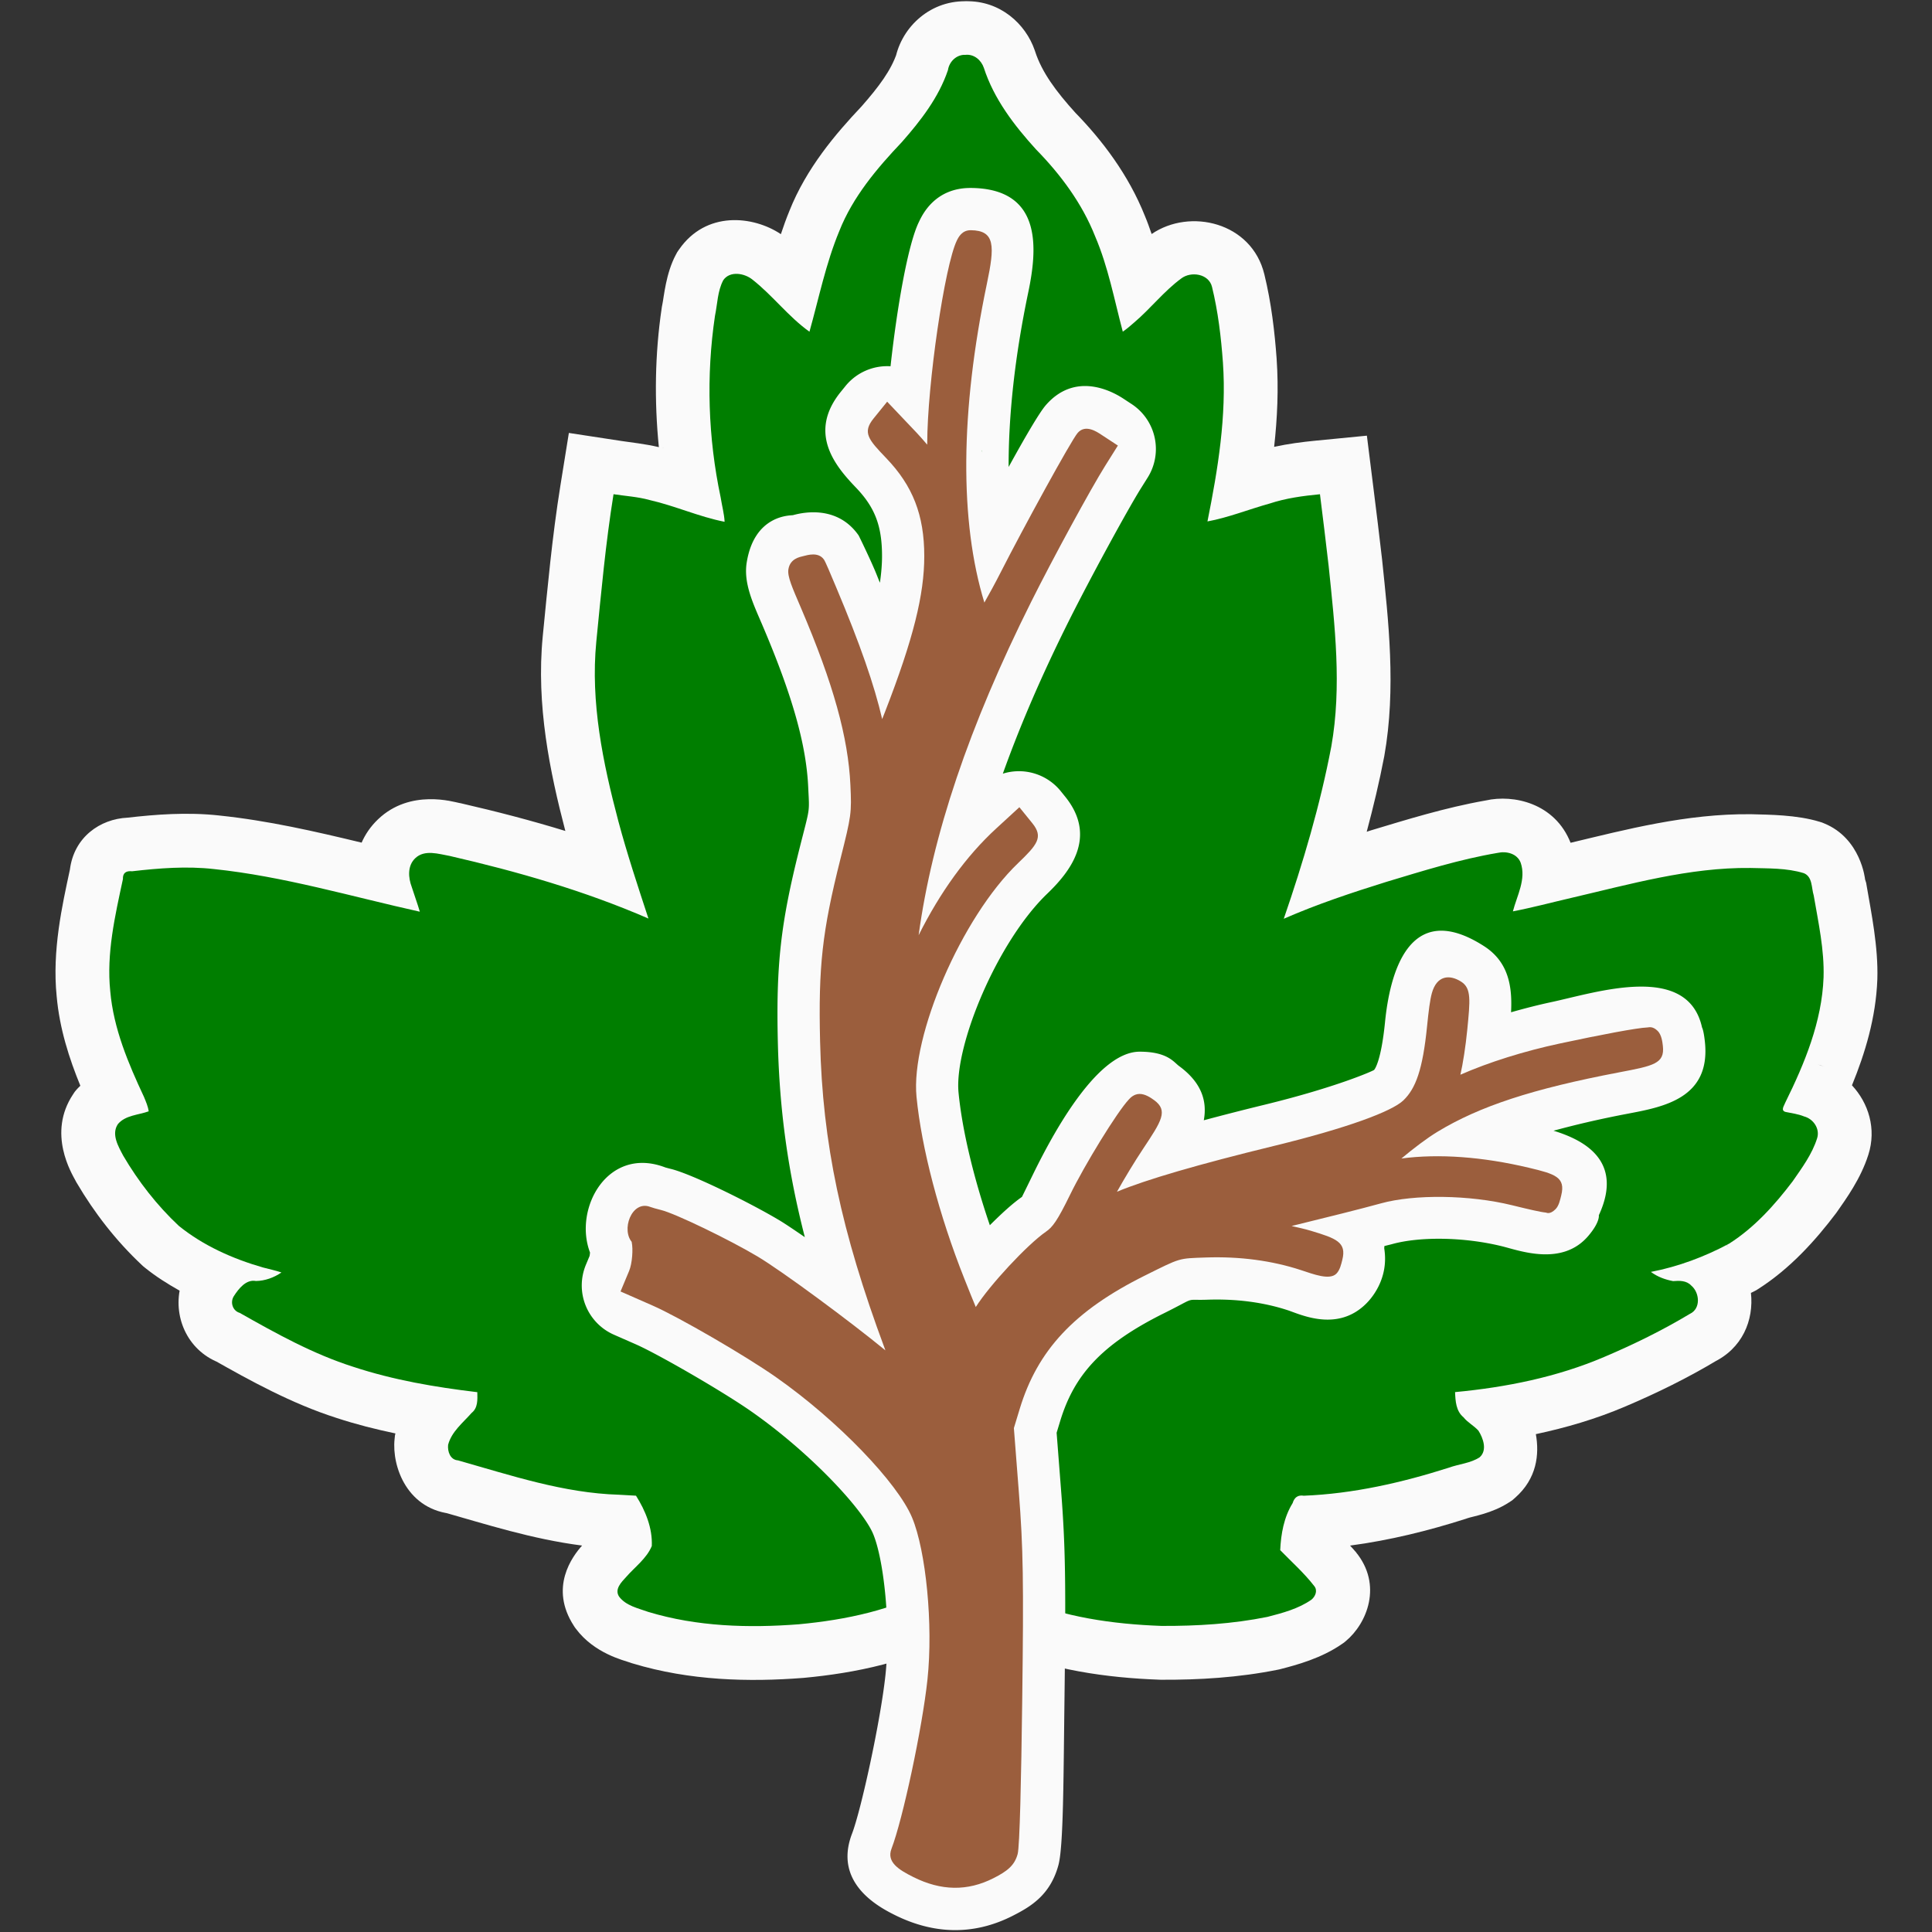 <svg xmlns="http://www.w3.org/2000/svg" version="1.1" xmlns:xlink="http://www.w3.org/1999/xlink" xmlns:svgjs="http://svgjs.dev/svgjs" width="950" height="950"><rect width="100%" height="100%" fill="#333333" stroke="none"/><svg width="950" height="950" viewBox="0 0 251.354 251.354" version="1.1" id="SvgjsSvg1144" xmlns="http://www.w3.org/2000/svg" xmlns:svg="http://www.w3.org/2000/svg">
  <defs id="SvgjsDefs1143">
    <mask maskUnits="userSpaceOnUse" id="SvgjsMask1142">
      <circle style="fill:#cccccc;fill-opacity:1;stroke:none;stroke-width:1.587;stroke-linejoin:round;stroke-miterlimit:4;stroke-dasharray:none;stroke-opacity:1" id="SvgjsCircle1141" cx="105.289" cy="112.083" r="119.791"></circle>
    </mask>
    <mask maskUnits="userSpaceOnUse" id="SvgjsMask1140">
      <circle style="fill:#cccccc;fill-opacity:1;stroke:none;stroke-width:1.587;stroke-linejoin:round;stroke-miterlimit:4;stroke-dasharray:none;stroke-opacity:1" id="SvgjsCircle1139" cx="105.289" cy="112.083" r="119.791"></circle>
    </mask>
  </defs>
  <g id="SvgjsG1138" transform="translate(-35.02,-10.857)" style="display:none">
    <rect style="fill:#ff2a2a;stroke:none;stroke-width:2.568;stroke-linecap:round;stroke-linejoin:round" id="SvgjsRect1137" width="34.706" height="322.101" x="236.756" y="-38.623"></rect>
  </g>
  <g id="SvgjsG1136" transform="translate(-35.02,-10.857)" style="display:inline"></g>
  <g id="SvgjsG1135" transform="translate(-35.02,-10.857)"></g>
  <g id="SvgjsG1134" transform="translate(-35.02,-10.857)"></g>
  <g id="SvgjsG1133" style="display:inline" transform="translate(-16.758,-66.363)"></g>
  <g id="SvgjsG1132" style="display:inline" transform="translate(-16.758,-66.363)"></g>
  <g id="SvgjsG1131" style="display:inline" transform="translate(-16.758,-66.363)"></g>
  <g id="SvgjsG1130" style="display:inline" transform="translate(-16.758,-66.363)"></g>
  <g id="SvgjsG1129" style="display:inline" transform="translate(-16.758,-66.363)"></g>
  <g id="SvgjsG1128" style="display:inline" transform="translate(-16.758,-66.363)">
    <g id="SvgjsG1127" transform="matrix(1.043,0,0,1.043,-4.13,-7.564)">
      <g id="SvgjsG1126" transform="translate(36.639,13.419)">
        <g id="SvgjsG1125" transform="translate(6.915,0.108)">
          <path id="SvgjsPath1124" style="display:inline;fill:#fafafa;fill-opacity:1;stroke-width:1.81;stroke-linejoin:round" d="m 97.312,57.492 -1.008,0.018 c 0.206,-0.019 0.396,0.005 0.598,0 0.139,0.002 0.269,-0.026 0.41,-0.018 z m -0.41,0.018 c -4.632,-0.055 -8.204,3.482 -8.824,7.576 l 0.273,-1.129 c -0.722,2.152 -2.235,4.194 -4.416,6.672 -3.224,3.414 -6.876,7.693 -8.996,13.035 -0.393,0.951 -0.736,1.922 -1.062,2.896 -3.458,-2.311 -9.338,-2.938 -12.699,1.91 l -0.221,0.318 -0.184,0.342 c -1.249,2.336 -1.477,5.237 -1.689,6.242 l -0.041,0.199 -0.031,0.203 c -0.851,5.738 -0.931,11.58 -0.355,17.352 -1.731,-0.407 -3.495,-0.589 -4.641,-0.764 l -6.584,-1.006 -1.059,6.576 c -1.018,6.326 -1.595,12.684 -2.201,18.799 v 0.006 0.004 c -0.834,8.548 0.889,16.89 2.82,24.262 -4.299,-1.32 -8.624,-2.439 -12.908,-3.424 l -0.164,-0.039 -0.166,-0.029 c -0.644,-0.114 -6.099,-1.815 -10.129,2.041 -0.948,0.907 -1.601,1.896 -2.043,2.908 -5.782,-1.395 -11.681,-2.751 -17.746,-3.383 0.012,0.001 0.025,5.8e-4 0.037,0.002 l -0.047,-0.004 c -4.03,-0.442 -7.973,-0.126 -11.436,0.27 -3.437,0.162 -6.693,2.432 -7.197,6.482 -0.963,4.477 -2.226,10.079 -1.652,15.781 0.358,4.064 1.577,7.809 2.955,11.176 -0.152,0.158 -0.311,0.291 -0.457,0.465 l -0.234,0.279 -0.203,0.305 c -3.276,4.893 -0.17,9.913 0.303,10.811 l 0.072,0.139 0.08,0.135 c 2.181,3.714 4.896,7.216 8.121,10.24 l 0.182,0.168 0.191,0.154 c 1.368,1.106 2.834,2.025 4.328,2.865 -0.703,3.863 1.38,7.982 5.617,9.217 l -1.43,-0.604 c 4.563,2.584 9.772,5.469 15.391,7.264 2.438,0.804 4.896,1.418 7.344,1.932 l -0.057,0.215 -0.053,0.504 c -0.356,3.398 1.579,8.953 7.475,9.34 l -1.389,-0.238 c 5.208,1.474 11.07,3.369 17.305,4.164 -1.198,1.338 -4.141,5.232 -1.018,10.027 l 0.111,0.172 0.121,0.162 c 2.311,3.117 6.025,3.966 6.779,4.238 l 0.164,0.061 0.168,0.049 c 7.129,2.156 14.505,2.326 21.236,1.803 l 0.055,-0.004 0.053,-0.004 c 6.348,-0.596 13.355,-1.981 19.676,-5.531 0.19,-0.104 0.356,-0.244 0.543,-0.357 1.222,0.771 2.511,1.479 3.9,2.061 6.643,2.87 13.732,3.821 20.242,4.057 l 0.105,0.004 0.105,0.002 c 4.694,0.022 9.651,-0.264 14.562,-1.256 l 0.178,-0.037 0.176,-0.045 c 1.916,-0.495 5.066,-1.326 7.67,-3.15 l 0.221,-0.154 0.207,-0.172 c 2.652,-2.195 4.64,-7.018 1.242,-11.135 -0.22,-0.279 -0.467,-0.518 -0.699,-0.787 4.984,-0.659 9.809,-1.867 14.354,-3.314 l 0.139,-0.045 0.135,-0.049 c 0.619,-0.227 3.084,-0.594 5.205,-1.982 l 0.396,-0.26 0.355,-0.312 c 2.723,-2.391 3.04,-5.425 2.588,-7.938 3.758,-0.801 7.512,-1.893 11.16,-3.451 l 0.014,-0.006 c 3.887,-1.65 7.767,-3.549 11.502,-5.793 l -0.613,0.326 c 3.712,-1.736 5.139,-5.297 4.766,-8.695 0.153,-0.08 0.315,-0.149 0.467,-0.23 l 0.217,-0.115 0.207,-0.133 c 4.062,-2.581 7.241,-6.182 9.68,-9.402 l 0.086,-0.115 0.082,-0.115 c 1.101,-1.589 2.95,-4.104 3.906,-7.119 1.038,-3.244 0.017,-6.452 -2.043,-8.664 1.637,-3.998 2.987,-8.438 3.164,-13.201 l 0.002,-0.018 v -0.019 c 0.126,-4.005 -0.758,-8.298 -1.318,-11.568 l -0.076,-0.445 -0.135,-0.432 c 0,0 -0.498,-5.109 -5.105,-6.988 l -0.275,-0.113 -0.285,-0.088 c -2.861,-0.88 -6.368,-0.882 -8.451,-0.941 l -0.059,-0.002 h -0.057 c -8.026,-0.093 -15.668,1.932 -22.504,3.562 -1.958,-4.955 -7.122,-6.062 -10.584,-5.279 -0.007,0.002 -0.015,0.002 -0.021,0.004 -5.039,0.887 -9.893,2.403 -14.316,3.732 l -0.033,0.01 -0.035,0.012 c -0.144,0.045 -0.297,0.099 -0.441,0.145 0.824,-3.091 1.579,-6.213 2.182,-9.385 l 0.008,-0.041 0.008,-0.041 c 1.494,-8.422 0.499,-16.978 -0.271,-24.404 l -0.002,-0.033 -0.004,-0.033 c -0.343,-3.011 -0.716,-6.013 -1.088,-8.988 l -0.811,-6.482 -6.502,0.635 c -1.515,0.148 -3.261,0.368 -5.066,0.76 0.396,-3.566 0.569,-7.24 0.311,-10.961 v -0.01 -0.01 c -0.244,-3.35 -0.654,-6.943 -1.531,-10.531 l -0.002,-0.006 c -1.568,-6.496 -9.276,-8.305 -14.059,-5.029 -0.262,-0.75 -0.522,-1.502 -0.832,-2.232 -2.05,-5.149 -5.324,-9.469 -8.805,-13.021 l 0.174,0.184 C 108.176,68.731 106.43,66.363 105.584,63.75 l -0.019,-0.061 -0.021,-0.059 c -1.139,-3.307 -4.327,-6.234 -8.641,-6.121 z m 22.389,26.793 c 0.01,0.024 0.024,0.046 0.033,0.07 l -0.072,-0.176 c 0.015,0.034 0.024,0.071 0.039,0.105 z m 26.289,166.625 c 0.038,0.048 0.083,0.088 0.121,0.137 l -0.178,-0.221 c 0.023,0.028 0.034,0.056 0.057,0.084 z m -44.709,11.887 c -0.016,-0.007 -0.033,-0.013 -0.049,-0.019 l 0.086,0.037 c -0.013,-0.005 -0.024,-0.012 -0.037,-0.018 z m -4.443,-1.703 c -0.007,0.004 -0.013,0.01 -0.02,0.014 l 0.07,-0.039 c -0.017,0.009 -0.034,0.016 -0.051,0.025 z M 18.457,234.223 c -0.008,-0.003 -0.016,-0.003 -0.023,-0.006 l 0.068,0.023 c -0.015,-0.005 -0.03,-0.013 -0.045,-0.018 z m -34.916,-52.613 c -0.001,-0.015 -0.004,-0.03 -0.006,-0.045 l 0.01,0.111 c -0.002,-0.022 -0.002,-0.044 -0.004,-0.066 z M 74.939,83.664 c 0.009,-0.023 0.016,-0.047 0.025,-0.07 l -0.043,0.109 c 0.005,-0.013 0.012,-0.026 0.018,-0.039 z m 44.898,3.018 c -0.03,0.022 -0.053,0.047 -0.082,0.068 -0.011,0.008 -0.024,0.011 -0.035,0.02 z M 74.5,86.969 l 0.129,0.104 c -0.013,-0.011 -0.03,-0.019 -0.043,-0.029 -0.031,-0.025 -0.055,-0.05 -0.086,-0.074 z m -15.52,26.207 0.309,0.076 c -0.031,-0.009 -0.061,-0.009 -0.092,-0.018 -0.075,-0.018 -0.141,-0.041 -0.217,-0.059 z m 144.246,76.947 0.832,0.279 c -0.156,-0.064 -0.323,-0.092 -0.486,-0.148 -0.118,-0.037 -0.226,-0.099 -0.346,-0.131 z m -194.9,20.301 1.301,0.115 c -0.479,-0.089 -0.914,-0.088 -1.357,-0.102 z m 183.385,2.109 0.631,0.594 c -0.154,-0.166 -0.321,-0.285 -0.48,-0.432 -0.056,-0.049 -0.093,-0.114 -0.15,-0.162 z"></path>
          <path id="SvgjsPath1123" style="display:inline;fill:#007e00;fill-opacity:1;stroke-width:1.81;stroke-linejoin:round" d="m 96.92,64.195 c -1.116,-0.065 -2.04,0.827 -2.202,1.897 -1.142,3.405 -3.396,6.308 -5.743,8.974 -3.116,3.286 -6.123,6.838 -7.809,11.103 -1.682,4.049 -2.551,8.385 -3.724,12.561 -2.621,-1.871 -4.57,-4.501 -7.091,-6.484 -0.991,-0.82 -2.825,-1.147 -3.655,0.05 -0.728,1.361 -0.727,2.977 -1.04,4.463 -1.111,7.494 -0.864,15.192 0.703,22.603 0.158,1.005 0.463,2.16 0.498,3.077 -3.195,-0.625 -6.187,-1.996 -9.362,-2.716 -1.467,-0.407 -2.993,-0.495 -4.492,-0.724 -0.981,6.097 -1.54,12.253 -2.149,18.395 -0.738,7.564 0.825,15.119 2.752,22.396 1.096,4.093 2.432,8.115 3.752,12.139 -7.957,-3.458 -16.334,-5.865 -24.778,-7.807 -1.394,-0.247 -3.143,-0.837 -4.312,0.282 -0.991,0.948 -0.876,2.424 -0.43,3.604 0.324,1.026 0.703,2.034 1.003,3.067 -8.541,-1.891 -16.981,-4.414 -25.709,-5.322 -3.392,-0.377 -6.804,-0.112 -10.181,0.279 -0.744,-0.076 -1.176,0.194 -1.146,0.98 -0.983,4.583 -2.067,9.254 -1.58,13.973 0.402,4.657 2.252,9.015 4.212,13.202 0.235,0.58 0.498,1.162 0.583,1.788 -1.284,0.466 -2.903,0.478 -3.84,1.593 -0.851,1.271 0.053,2.78 0.668,3.949 1.886,3.212 4.207,6.192 6.925,8.742 3.064,2.477 6.744,4.116 10.512,5.197 0.766,0.203 1.542,0.366 2.294,0.618 -0.915,0.641 -2.066,1.053 -3.181,1.065 -1.239,-0.231 -2.156,0.965 -2.756,1.889 -0.486,0.763 -0.156,1.83 0.735,2.09 4.549,2.576 9.157,5.133 14.16,6.725 5.014,1.655 10.243,2.542 15.474,3.165 0.021,0.912 0.091,1.955 -0.712,2.59 -1.078,1.224 -2.503,2.335 -2.93,3.975 -0.088,0.84 0.264,1.878 1.238,1.942 6.583,1.864 13.182,4.085 20.085,4.286 0.704,0.04 1.409,0.08 2.113,0.119 1.179,1.864 2.069,4.042 1.971,6.279 -0.649,1.564 -2.105,2.605 -3.195,3.856 -0.592,0.647 -1.488,1.527 -0.888,2.448 0.851,1.148 2.381,1.458 3.661,1.919 6.063,1.834 12.499,2.024 18.773,1.537 5.889,-0.553 11.858,-1.792 17.056,-4.722 1.409,-0.772 2.612,-1.841 3.876,-2.816 1.905,1.735 4.049,3.22 6.436,4.215 5.617,2.435 11.784,3.308 17.862,3.528 4.419,0.021 8.866,-0.248 13.204,-1.124 1.9,-0.491 3.875,-1.012 5.5,-2.15 0.502,-0.415 0.799,-1.163 0.335,-1.712 -1.258,-1.624 -2.803,-2.994 -4.233,-4.463 0.092,-2.04 0.462,-4.111 1.551,-5.873 0.21,-0.699 0.649,-1.041 1.387,-0.918 6.169,-0.245 12.231,-1.629 18.096,-3.496 1.264,-0.463 2.699,-0.55 3.838,-1.295 0.988,-0.868 0.448,-2.384 -0.147,-3.323 -0.554,-0.622 -1.337,-1.006 -1.866,-1.674 -0.935,-0.769 -1.002,-2.02 -1.049,-3.136 6.366,-0.601 12.717,-1.869 18.617,-4.392 3.669,-1.557 7.263,-3.32 10.681,-5.373 1.384,-0.647 1.215,-2.656 0.158,-3.531 -0.589,-0.632 -1.473,-0.615 -2.257,-0.549 -0.985,-0.182 -1.967,-0.543 -2.772,-1.148 3.41,-0.657 6.713,-1.89 9.769,-3.532 3.151,-2.002 5.691,-4.834 7.929,-7.79 1.162,-1.677 2.413,-3.372 3.033,-5.336 0.384,-1.194 -0.455,-2.427 -1.623,-2.736 -0.742,-0.304 -1.552,-0.403 -2.321,-0.563 -0.642,-0.194 -0.153,-0.783 -0.017,-1.179 2.413,-4.883 4.563,-10.079 4.768,-15.595 0.108,-3.447 -0.647,-6.843 -1.226,-10.222 -0.299,-0.954 -0.134,-2.335 -1.234,-2.784 -2.149,-0.661 -4.444,-0.584 -6.67,-0.648 -7.628,-0.088 -15.03,2.035 -22.396,3.746 -2.408,0.558 -4.798,1.199 -7.226,1.667 0.508,-1.965 1.688,-4.016 0.968,-6.079 -0.44,-1.143 -1.785,-1.465 -2.881,-1.214 -4.72,0.799 -9.302,2.24 -13.878,3.616 -4.324,1.351 -8.635,2.78 -12.789,4.599 2.421,-7.033 4.542,-14.188 5.932,-21.501 1.324,-7.462 0.436,-15.07 -0.338,-22.54 -0.339,-2.973 -0.707,-5.944 -1.079,-8.914 -2.123,0.207 -4.246,0.488 -6.279,1.162 -2.604,0.723 -5.157,1.755 -7.755,2.231 1.308,-6.51 2.395,-13.146 1.931,-19.808 -0.231,-3.172 -0.604,-6.355 -1.362,-9.447 -0.396,-1.647 -2.625,-1.985 -3.841,-1.049 -2.162,1.589 -3.82,3.753 -5.864,5.485 -0.455,0.406 -0.924,0.8 -1.425,1.148 -1.061,-3.984 -1.815,-8.075 -3.447,-11.885 -1.627,-4.116 -4.307,-7.718 -7.387,-10.861 -2.712,-2.984 -5.241,-6.282 -6.497,-10.164 -0.333,-0.968 -1.21,-1.72 -2.275,-1.622 z"></path>
          <path id="SvgjsPath1122" style="display:inline;fill:#fafafa;fill-opacity:1;stroke:none;stroke-width:3.312;stroke-linejoin:round;stroke-miterlimit:4;stroke-dasharray:none;stroke-opacity:1" d="m 400.568,67.736 c -16.816,-0.163 -22.502,12.747 -23.891,15.611 -5.013,10.337 -10.009,39.274 -12.92,65.857 a 24.567,24.567 0 0 0 -20.316,8.697 l -2.418,2.982 c -15.147,18.705 -2.586,33.845 6.82,43.641 8.58,8.935 12.025,17.279 12.025,31.426 0,3.731 -0.332,7.762 -0.971,12.168 -0.765,-1.849 -1.372,-3.472 -2.176,-5.379 -2.627,-6.233 -7.408,-16.051 -7.564,-16.275 -10.441,-14.919 -27.71,-9.808 -29.99,-9.236 -0.89,0.223 -17.569,-0.492 -21.129,21.641 -1.534,9.536 3.014,18.9 7.072,28.398 14.374,33.643 20.16,55.649 21.025,74.162 0.574,12.286 0.938,8.586 -3.994,28.193 -8.611,34.232 -10.719,53.136 -9.871,88.582 0.734,30.69 4.558,58.729 12.33,88.918 -4.423,-3.031 -8.825,-6.031 -11.738,-7.77 -13.007,-7.761 -39.925,-21.143 -49.623,-23.449 -0.94,-0.223 -2.382,-0.632 -2.383,-0.633 -26.191,-10.05 -42.082,18.634 -34.414,38.863 -0.001,0.019 -0.002,0.036 -0.004,0.055 -0.016,0.207 -0.036,0.409 -0.059,0.607 -0.025,0.22 -0.051,0.421 -0.08,0.602 -0.024,0.15 -0.043,0.245 -0.062,0.342 l -1.664,3.984 a 24.567,24.567 0 0 0 12.783,31.963 l 10,4.393 c 10.145,4.458 39.802,21.572 52.971,30.807 27.266,19.12 50.838,44.727 55.475,55.824 4.861,11.634 8.11,41.251 5.633,64.484 -2.246,21.058 -11.148,61.732 -15.27,72.471 -8.584,22.364 11.795,33.304 19.414,37.111 17.774,8.882 36.104,9.546 54.061,0.391 8.078,-4.119 17.11,-9.387 20.828,-23.141 2.292,-8.477 2.301,-39.172 2.754,-74.766 0.701,-55.02 0.463,-70.636 -1.592,-97.129 l -1.988,-25.635 1.607,-5.291 c 6.302,-20.747 18.481,-34.934 47.443,-49.311 15.624,-7.756 8.798,-5.803 19.768,-6.189 13.468,-0.474 25.904,1.244 36.756,4.793 5.795,1.895 22.671,10.184 35.898,-3.043 1.616,-1.616 10.528,-10.804 8.221,-25.172 0,0 0.031,-0.791 0.08,-1.094 0.864,-0.235 2.763,-0.681 3.562,-0.902 12.491,-3.451 32.55,-3.328 50.133,0.99 8.012,1.968 27.492,9.359 39.471,-4.732 5.431,-6.389 4.801,-9.424 4.801,-9.424 11.567,-24.983 -6.955,-34.45 -20.705,-38.631 9.712,-2.631 20.402,-5.2 33.684,-7.729 16.35,-3.113 38.388,-6.974 35.459,-33.148 -0.597,-5.334 -1.268,-6.252 -1.268,-6.252 -6.568,-29.941 -48.162,-16.059 -68.91,-11.623 -6.196,1.325 -12.322,2.919 -18.363,4.627 0.568,-11.225 -0.828,-22.801 -12.326,-30.191 -34.717,-22.313 -43.136,13.432 -45.252,34.598 -1.821,18.218 -4.774,21.721 -5.012,21.949 -0.44,0.424 -17.045,7.85 -50.076,15.908 -10.129,2.471 -19.226,4.816 -27.727,7.088 1.536,-8.344 -0.643,-16.984 -11.303,-24.779 -2.406,-1.759 -5.266,-6.557 -17.994,-6.557 -20.599,0 -41.838,41.915 -49.137,56.869 -5.531,11.332 -4.67,9.498 -4.67,9.498 -4.275,2.962 -9.451,7.738 -14.654,12.93 -7.531,-22.089 -12.663,-43.713 -14.299,-60.596 -2.066,-21.324 17.672,-68.946 40.518,-90.883 9.913,-9.519 23.316,-25.684 8.203,-44.348 l -2.406,-2.971 a 24.567,24.567 0 0 0 -26.074,-7.533 c 7.83,-21.898 17.806,-45.064 30.174,-69.811 9.816,-19.641 26.961,-51.069 32.879,-60.504 l 3.117,-4.969 a 24.567,24.567 0 0 0 -7.338,-33.6 l -3.371,-2.211 a 24.567,24.567 0 0 0 -0.008,-0.006 c -2.381,-1.56 -21.075,-14.244 -35.83,2.74 -6.4e-4,7.4e-4 -0.001,0.001 -0.002,0.002 -3.009,3.465 -9.755,15.09 -16.979,28.234 -0.053,-23.523 2.786,-50.247 8.965,-79.779 4.068,-19.445 6.847,-47.391 -26.109,-47.711 z m 4.801,119.898 0.344,0.82 c 0,0 0.101,0.283 0.094,0.26 -0.113,-0.356 -0.363,-0.717 -0.496,-1.074 z" transform="matrix(0.273,0,0,0.273,-11.75,62.307)"></path>
          <path id="SvgjsPath1121" style="display:inline;fill:#9b5e3d;fill-opacity:1;stroke:none;stroke-width:3.312;stroke-linejoin:round;stroke-miterlimit:4;stroke-dasharray:none;stroke-opacity:1" d="m 400.381,87.039 c -3.972,-0.039 -5.599,3.214 -6.334,4.73 -5.549,11.444 -13.506,65.597 -13.529,92.842 -1.7e-4,0.194 -0.019,0.209 -0.019,0.398 -1.537,-1.771 -3.009,-3.533 -4.666,-5.277 l -13.619,-14.342 -6.189,7.643 c -5.212,6.436 -2.403,9.638 5.744,18.123 12.149,12.652 17.404,26.032 17.404,44.797 0,17.569 -4.973,37.77 -17.896,71.057 -0.51,1.312 -0.854,2.155 -1.34,3.396 -3.529,-15.344 -10.137,-34.395 -21,-60.168 -2.628,-6.235 -4.894,-11.702 -5.594,-12.703 -2.54,-3.629 -7.424,-2.099 -9.475,-1.584 -1.53,0.384 -5.989,1.129 -6.77,5.982 -0.537,3.338 1.699,8.239 5.764,17.752 14.818,34.683 21.544,59.133 22.559,80.842 0.603,12.904 0.436,13.95 -4.559,33.803 -8.322,33.082 -10.113,49.139 -9.293,83.41 1.111,46.447 9.615,86.658 29.502,140.174 0.141,0.379 0.192,0.555 0.33,0.928 -15.931,-13.097 -47.042,-36.118 -58.428,-42.912 -12.551,-7.489 -37.617,-19.684 -44.197,-21.248 -1.842,-0.438 -4.063,-1.092 -4.832,-1.387 -8.472,-3.251 -13.624,10.85 -7.971,16.504 0,0 -0.616,-0.94 -0.537,-0.658 0.009,0.032 0.017,0.067 0.027,0.107 0.011,0.045 0.023,0.096 0.035,0.15 0.687,3.12 0.246,9.726 -1.184,13.148 l -3.922,9.391 14.732,6.473 c 11.865,5.214 42.206,22.799 56.285,32.672 28.43,19.936 55.597,48.379 62.203,64.189 6.333,15.157 9.683,48.973 7.018,73.971 -2.379,22.304 -11.303,63.947 -16.443,77.34 -2.345,6.11 3.391,9.616 10.021,12.93 12.616,6.304 24.683,6.569 36.662,0.461 6.036,-3.078 9.521,-5.64 10.965,-10.982 0.958,-3.545 1.633,-34.402 2.086,-69.975 0.699,-54.874 0.466,-69.558 -1.537,-95.389 l -2.27,-29.262 2.664,-8.77 c 8.127,-26.756 24.823,-44.856 57.33,-60.992 16.371,-8.126 15.038,-7.745 27.672,-8.189 15.495,-0.545 30.233,1.425 43.436,5.742 5.744,1.879 13.126,4.774 16.25,1.65 1.638,-1.638 2.228,-4.392 2.719,-6.348 2.015,-8.03 -2.731,-9.755 -14.484,-13.281 -2.501,-0.75 -5.647,-1.458 -8.701,-2.146 16.238,-3.979 31.731,-7.832 40.838,-10.348 15.26,-4.216 40.463,-3.918 59.877,0.85 7.231,1.776 13.048,3.153 15.459,3.355 0.268,0.022 1.81,1.069 4.412,-1.533 1.59,-1.59 2.12,-4.324 2.609,-6.273 2.102,-8.375 -2.795,-9.828 -14.781,-12.672 -21.142,-5.016 -41.123,-6.488 -58.236,-4.225 5.412,-4.544 11.681,-9.313 16.602,-12.287 19.142,-11.572 43.145,-19.516 82.973,-27.098 15.629,-2.975 20.792,-3.947 19.887,-12.037 -0.21,-1.873 -0.594,-5.094 -2.359,-6.859 -2.294,-2.294 -4.088,-1.625 -4.621,-1.605 -4.802,0.18 -21.283,3.319 -39.98,7.316 -16.489,3.526 -32.45,8.54 -45.549,14.285 1.145,-4.989 2.394,-12.947 3.133,-20.492 1.324,-13.53 1.931,-18.988 -2.746,-21.994 -5.385,-3.461 -11.199,-2.876 -13.436,5.254 -0.851,3.095 -1.475,8.053 -2.172,15.025 -1.99,19.905 -5.198,28.515 -10.836,33.939 -5.187,4.99 -25.421,12.585 -58.885,20.748 -34.744,8.475 -58.572,15.416 -71.967,20.98 3.465,-6.173 7.953,-13.626 11.975,-19.674 8.4,-12.63 11.541,-17.38 4.996,-22.166 -1.537,-1.124 -4.093,-2.836 -6.602,-2.836 -2.627,0 -4.285,1.815 -4.896,2.465 -5.504,5.848 -20.288,30.037 -26.893,43.568 -5.906,12.1 -8.033,14.828 -11.021,16.898 -8.623,5.976 -25.785,24.483 -32.064,34.414 -0.005,0.007 -0.007,0.012 -0.012,0.019 -1.259,-2.993 -2.822,-6.898 -5.217,-12.914 -11.518,-28.933 -19.606,-59.825 -21.869,-83.189 -2.684,-27.704 20.547,-81.88 46.361,-106.668 8.792,-8.443 11.722,-11.917 6.572,-18.277 l -5.932,-7.322 -10.6,9.736 c -13.634,12.52 -25.6,29.093 -35.428,48.746 6.206,-45.535 22.961,-95.376 51.385,-152.252 9.978,-19.965 27.268,-51.727 33.797,-62.135 l 5.857,-9.342 -7.688,-5.039 c -1.975,-1.294 -7.156,-4.803 -10.678,-0.746 -3.028,3.482 -25.315,44.312 -35.053,63.463 -3.002,5.905 -5.331,10.052 -7.582,14.064 -11.321,-36.887 -11.102,-87.104 1.152,-145.68 3.587,-17.145 3.9,-24.347 -7.402,-24.457 z" transform="matrix(0.273,0,0,0.273,-11.75,62.307)"></path>
        </g>
      </g>
    </g>
  </g>
</svg><style>@media (prefers-color-scheme: light) { :root { filter: none; } }
@media (prefers-color-scheme: dark) { :root { filter: none; } }
</style></svg>
